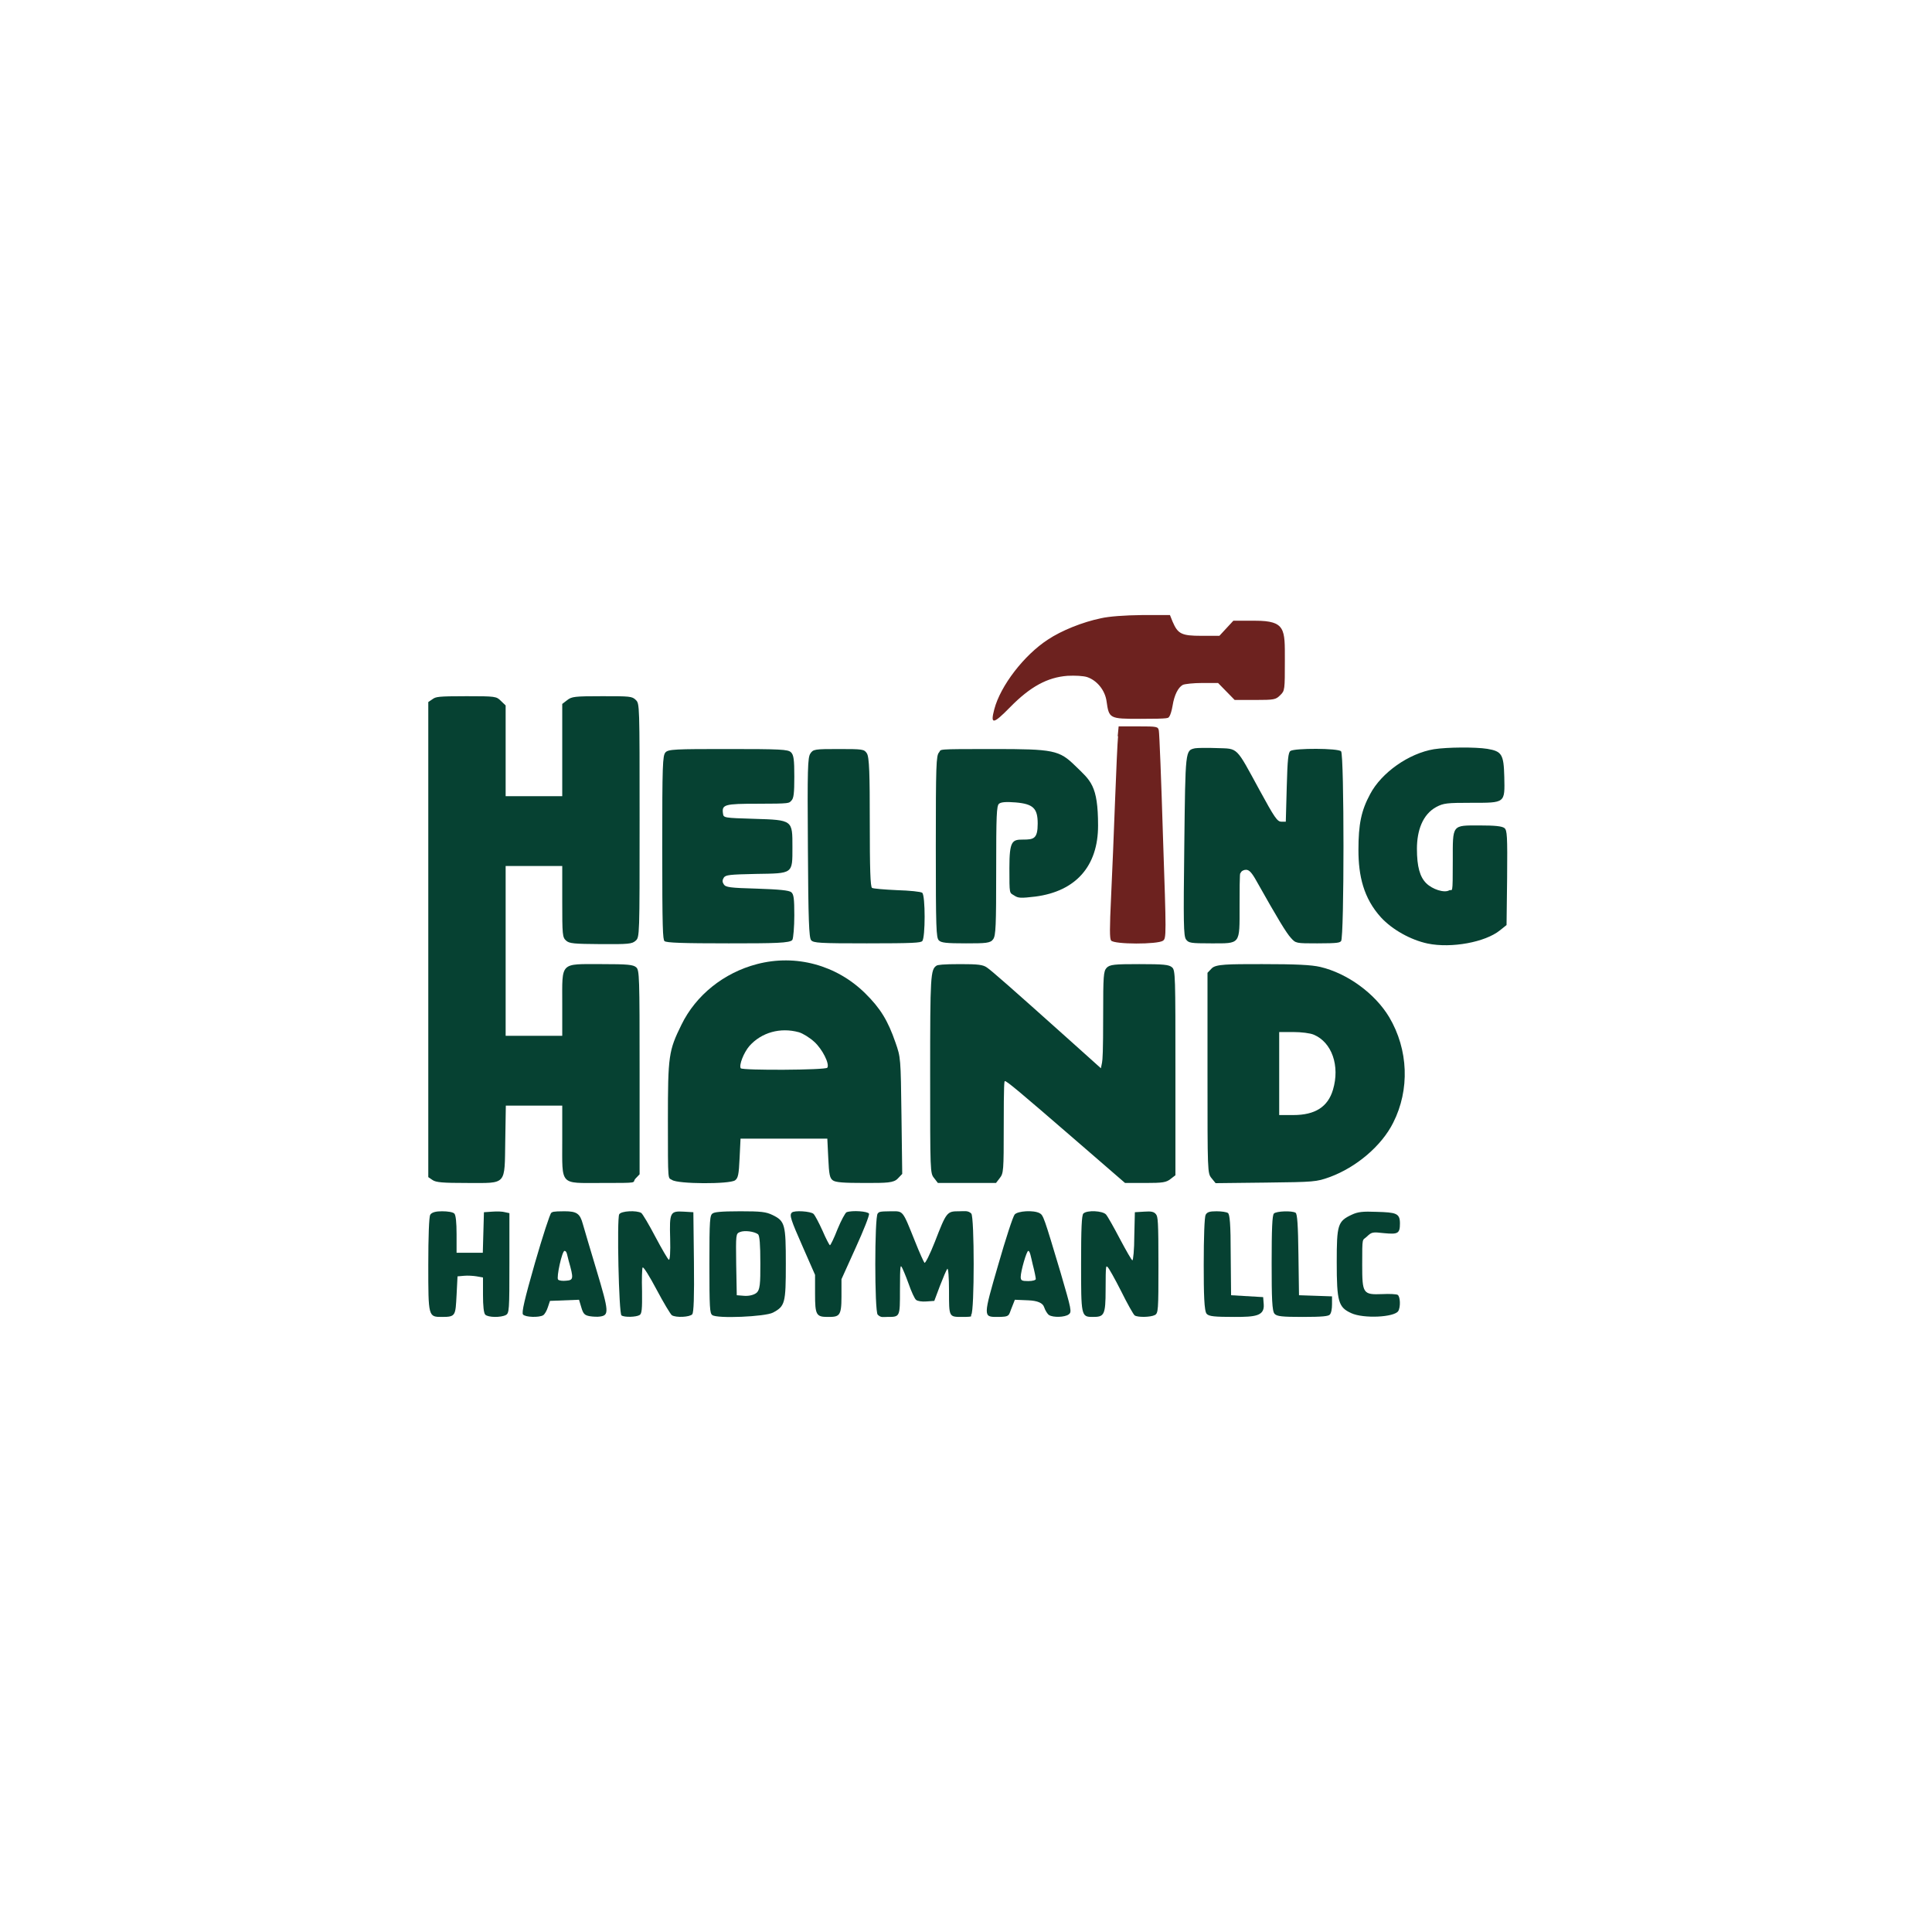 <?xml version="1.0" encoding="UTF-8"?>
<svg id="Layer_1" xmlns="http://www.w3.org/2000/svg" version="1.1" viewBox="0 0 1024 1024">
  <!-- Generator: Adobe Illustrator 29.3.1, SVG Export Plug-In . SVG Version: 2.1.0 Build 151)  -->
  <defs>
    <style>
      .st0 {
        fill: #6d221f;
      }

      .st1 {
        fill: #064132;
      }
    </style>
  </defs>
  <path class="st0" d="M583.5,327.7c-9.7,2-20.9,6.5-28.1,11.3-12.6,8.2-25.1,24.4-28.4,36.9-2.2,8.3-.6,8.1,8.4-1.1,10.6-10.8,19.7-15.8,30.4-16.6,4-.2,8.4,0,10.5.7,5.2,1.8,9.4,7,10.2,12.8,1.3,9.2,1.5,9.3,17.9,9.3s14.6-.4,15.4-1.3c.5-.6,1.3-3.2,1.7-5.7.9-5.6,2.9-9.6,5.4-11,1.1-.5,5.7-1,10.3-1h8.4l4.4,4.5,4.4,4.5h10.9c10.1,0,10.9-.2,13.2-2.5,2.5-2.4,2.5-2.7,2.5-18.8s.5-20.7-15.7-20.7h-11.6l-3.7,4-3.7,4h-9.5c-10.6,0-12.5-1-15.3-7.5l-1.4-3.5h-14.8c-9.1.1-17.5.7-21.8,1.7h0Z"/>
  <path class="st1" d="M229.2,370.6l-2.2,1.5v251.8l2.2,1.5c1.8,1.3,5.4,1.6,18.4,1.6,21.3,0,19.8,1.6,20.2-22.6l.3-18.4h29.9v18.5c0,24.2-1.5,22.5,20.3,22.5s16.4,0,18.5-2.3l2.2-2.3v-54.1c0-51-.1-54.1-1.8-55.6-1.6-1.4-4.4-1.7-18.5-1.7-22.1,0-20.7-1.4-20.7,21v17h-30v-90h30v18.8c0,17.6.1,19,2,20.7,1.7,1.6,4.1,1.8,18.4,1.9,14.8.1,16.6-.1,18.5-1.8,2.1-1.9,2.1-2.1,2.1-63.8s0-61.8-2-63.8-3.3-2-17.9-2-16.1.2-18.5,2.1l-2.6,2v48.9h-30v-48.1l-2.5-2.4c-2.4-2.4-2.8-2.5-18.2-2.5s-16.3.3-18.1,1.6h0Z"/>
  <path class="st0" d="M592.6,390.2c-.3,2.9-1,18.3-1.6,34.3-.6,15.9-1.5,38.8-2.1,50.8-.8,16.9-.8,22.1,0,23.2,1.7,2.1,24.7,2.1,27.5.1,1.8-1.3,1.8-2.7,0-55.2-.9-29.7-1.9-54.9-2.2-56.2-.4-2.1-.9-2.2-10.8-2.2h-10.5l-.5,5.2h0Z"/>
  <path class="st1" d="M633.4,396.6c-5.2,1.2-5.1.5-5.7,51.5-.5,41.2-.4,47.9.9,49.8,1.4,1.9,2.4,2.1,13.3,2.1,15.8,0,15.1.9,15.1-19.7s.3-16.8.6-17.7,1.6-1.6,2.8-1.6c1.7,0,3.1,1.5,5.7,6.2,11.2,19.9,15.7,27.3,18.1,29.9,2.6,2.9,2.7,2.9,14,2.9s11.8-.4,12.6-1.2c1.7-1.7,1.7-98.9,0-100.6s-24.5-1.7-26.8-.2c-1.2.7-1.6,4.4-2,19.2l-.5,18.3h-2.4c-2.1,0-3.6-2.2-11.5-16.7-12.8-23.5-11.2-21.9-22.6-22.3-5.2-.2-10.5-.1-11.6.1h0Z"/>
  <path class="st1" d="M760,397.1c-13.3,2.2-27.8,12.4-33.8,23.8-4.7,8.7-6.2,15.9-6.2,29.6s2.7,25.6,12,35.8c5.9,6.4,15.7,11.9,24.7,13.8,12.6,2.6,30.5-.7,38.3-7l3.5-2.8.3-25c.2-22.4,0-25.2-1.4-26.4-1.3-1-4.9-1.4-13.1-1.4-14.9,0-14.3-.7-14.3,18.7s-.2,14.8-1.9,15.7c-2.6,1.5-8.9-.5-12.2-3.8s-4.9-8.7-4.9-18.2,2.9-18.2,10.3-22.2c3.8-2,5.6-2.2,18.4-2.2,18.3,0,17.9.3,17.6-13.8-.3-11.9-1.3-13.5-9-14.8-6.3-1-21.3-.9-28.3.2h0Z"/>
  <path class="st1" d="M352.7,398.8c-1.5,1.7-1.7,6.6-1.7,50.3s.3,48.8,1.2,49.7,9.8,1.2,34,1.2,32.8-.1,33.8-1.9c.5-1.1,1-6.9,1-12.9,0-9-.3-11.2-1.6-12.3-1.2-1-6.3-1.5-18.2-1.9-14.3-.4-16.6-.7-17.6-2.3-.8-1.2-.8-2.2,0-3.5,1-1.5,3.1-1.7,17-2,19.9-.3,19.4.1,19.4-14.2s.3-14.4-20.2-15c-16.1-.5-16.3-.5-16.6-2.8-.7-4.8.8-5.2,18.4-5.2s16.5-.3,17.8-1.6c1.3-1.2,1.6-3.9,1.6-12.8s-.3-11.5-1.8-12.9c-1.6-1.5-5.5-1.7-33.4-1.7s-31.6.1-33.1,1.8h0Z"/>
  <path class="st1" d="M429.5,399.4c-1.4,2.1-1.6,8-1.3,49.9.2,38.4.6,47.7,1.7,49,1.2,1.5,4.5,1.7,29.5,1.7s28.5-.3,29.4-1.2c1.7-1.7,1.7-24.2,0-25.6-.7-.6-6.7-1.2-13.4-1.4-6.6-.3-12.6-.8-13.2-1.2-.9-.5-1.2-10.1-1.2-34.9s-.2-34.6-1.6-36.5c-1.4-2.1-2.2-2.2-14.9-2.2s-13.5.1-15,2.4h0Z"/>
  <path class="st1" d="M497.7,398.8c-1.5,1.7-1.7,6.6-1.7,50s.2,48.2,1.6,49.6c1.2,1.3,4,1.6,14.4,1.6s13-.1,14.4-2.2c1.4-1.9,1.6-7.1,1.6-36.4s.2-34.3,1.5-35.4c1.1-.9,3.7-1.1,8.8-.7,9.3.8,11.7,3.1,11.7,11.2s-2.1,8.5-7.8,8.5-7.2.6-7.2,15,0,13,2.5,14.6c2.2,1.5,3.6,1.5,11.3.6,21.4-2.8,33.2-16.1,33.2-37.6s-4-23.8-12.1-31.7c-8.5-8.3-11.4-8.9-43.3-8.9s-27.4.1-28.9,1.8h0Z"/>
  <path class="st1" d="M401.2,511c-17.6,4.6-32.4,16.5-40,32.1-6.8,13.8-7.2,16.4-7.2,50.6s0,30.2,2.2,31.7c3.1,2.2,30.4,2.3,33.4.2,1.6-1.2,2-3,2.4-11.8l.5-10.3h46l.5,10.3c.4,8.8.8,10.6,2.4,11.8,1.5,1.1,5.6,1.4,17.1,1.4s15.2,0,17.4-2.4l2.3-2.4-.4-30.9c-.4-30.7-.4-30.8-3.2-38.8-4-11.6-8-18.1-16-26-15.2-15-36.8-20.9-57.4-15.5h0ZM423.4,547.1c2.1.6,5.8,2.9,8.2,5.1,4.3,3.9,8.2,11.7,6.9,13.7-.8,1.3-45.1,1.5-45.9.3-1-1.7,1.6-8.3,4.6-11.8,6.4-7.2,16.4-10,26.2-7.3h0Z"/>
  <path class="st1" d="M496.4,511.8c-3.2,2.1-3.4,5.2-3.4,57.5s0,52.5,2.1,55.1l2,2.6h30.8l2-2.6c2-2.5,2.1-3.9,2.1-27s.3-24.4.6-24.4c1.1,0,8.1,5.9,36.2,30.2l27.5,23.8h10.7c9.3,0,11.1-.3,13.4-2.1l2.6-2v-54.3c0-51.3,0-54.4-1.8-55.9-1.6-1.4-4.3-1.7-17.4-1.7s-15.6.2-17.3,2c-1.6,1.8-1.8,4.2-1.8,24.6s-.3,23.9-.6,25.6l-.6,3-16.6-14.9c-31.6-28.3-41.3-36.8-43.8-38.5-2.1-1.5-4.8-1.8-14.1-1.8s-12,.4-12.6.8h0Z"/>
  <path class="st1" d="M642.2,513.3l-2.2,2.3v53.1c0,52.6,0,53.1,2.1,55.7l2.2,2.7,26.6-.3c25.8-.3,26.8-.4,33.8-2.9,14.2-5.2,27.6-16.6,33.7-28.8,8.9-17.5,8.1-38.8-2.1-56-7.5-12.5-22.1-23.2-36.5-26.6-4.7-1.1-12.8-1.5-30.9-1.5s-24.6,0-26.7,2.3h0ZM696.3,548.4c9.6,4,14,16.5,10.2,29.2-2.7,9.1-9.5,13.4-21,13.4h-7.5v-44h7.5c4.2,0,9,.6,10.8,1.4h0Z"/>
  <path class="st1" d="M228,643.9c-.6,1.2-1,11.5-1,26.5,0,27.7,0,27.6,7.3,27.6s7.1-.7,7.7-11.7l.5-9.8,3.4-.3c1.9-.2,5,0,6.8.3l3.3.6v9.2c0,5.9.4,9.7,1.2,10.5,1.5,1.5,8.2,1.6,10.9.2,1.8-1,1.9-2.4,1.9-27.5v-26.5l-2.3-.5c-1.3-.4-4.3-.5-6.8-.3l-4.4.3-.3,10.7-.3,10.8h-13.9v-9.8c0-6.3-.4-10.2-1.2-11s-3.6-1.2-6.5-1.2-5.4.4-6.3,1.9h0Z"/>
  <path class="st1" d="M292.2,642.8c-.7.5-4.6,12.5-8.7,26.7-5.5,19.2-7.1,26.2-6.3,27.2,1.2,1.5,8.6,1.7,10.7.4.8-.5,1.9-2.4,2.5-4.3l1.1-3.3,7.7-.3,7.7-.3,1.2,4c1,3.4,1.7,4.2,4.4,4.7,1.8.3,4.3.4,5.5.2,4.9-.7,4.8-2.5-1.8-24.5-3.5-11.5-6.7-22.6-7.3-24.6-1.5-5.5-3.2-6.7-9.7-6.7s-6.3.4-7,.8h0ZM301.4,668.2c2.7,9.5,2.6,10.3-1.3,10.6-1.8.2-3.8,0-4.3-.6-1-1,2.1-15.2,3.4-15.2s1.4,2.4,2.2,5.2h0Z"/>
  <path class="st1" d="M328.2,643.6c-1.3,2.3-.2,52.7,1.2,53.6,1.6,1.1,7.8.9,9.6-.2,1.2-.7,1.4-3.2,1.3-12.6-.2-6.4,0-12.1.3-12.6.4-.6,3.7,4.7,7.4,11.7s7.4,13.1,8.1,13.6c2.2,1.4,9.5,1,10.8-.5.8-.9,1.1-9.1.9-27.7l-.3-26.4-5.1-.3c-7.2-.4-7.6.3-7.2,14.2.2,7.3-.1,11.5-.7,11.3-.5-.2-3.7-5.7-7.1-12.1-3.4-6.5-6.8-12.2-7.5-12.7-2.5-1.5-10.7-1.1-11.7.7h0Z"/>
  <path class="st1" d="M377.8,643.1c-1.6.9-1.8,3.3-1.8,26.8s.2,26.1,1.5,27.1c2.4,2,28.1.9,32.2-1.3,6.4-3.4,6.8-5,6.8-25.8s-.4-22.7-7-25.9c-3.5-1.7-6.1-2-17.1-2s-13.7.5-14.6,1.1h0ZM401.8,654.2c.8.8,1.2,5.1,1.2,15.4s0,14.4-2.4,15.9c-1.5,1-4,1.5-6.3,1.3l-3.8-.3-.3-16.3c-.2-16.1-.2-16.3,2-17.2,2.5-1,7.6-.3,9.6,1.2h0Z"/>
  <path class="st1" d="M419.7,642.7c-1.4,1.3-.6,3.7,5.8,18.2l6.5,14.8v10.1c0,11.1.6,12.2,6.7,12.2s7.3-.3,7.3-10.6v-9.4l7.5-16.6c4.2-9.2,7.4-17.3,7.1-18.1-.5-1.3-8.9-1.9-11.9-.8-.7.3-2.9,4.4-4.8,9-1.8,4.7-3.7,8.5-4,8.5s-2.1-3.4-3.9-7.6c-1.9-4.2-4-8.2-4.8-9-1.4-1.4-10.3-2-11.5-.7h0Z"/>
  <path class="st1" d="M465.2,643.2c-1.7,1.7-1.7,51.9,0,53.6s2.9,1.2,4.9,1.2c7,0,6.9.2,6.9-14.3s.4-12.7.9-12.2c.4.6,2.1,4.5,3.6,8.7,1.5,4.3,3.3,8.3,4.1,8.8.7.6,3.1,1,5.4.8l4.2-.3,3-8c1.7-4.4,3.4-8.4,3.9-9,.5-.5.9,4.5.9,11.7,0,13.9-.1,13.8,6.9,13.8s4.2-.5,4.9-1.2c1.7-1.7,1.7-51.9,0-53.6s-3.6-1.2-6.4-1.2c-6.5,0-6.7.2-12.9,16.2-2.6,6.6-5.1,11.6-5.5,11.1-.4-.4-2.7-5.5-5-11.3-6.8-16.9-6.1-16-12.8-16s-6.3.5-7,1.2Z"/>
  <path class="st1" d="M537.8,643.7c-.9,1-4.8,13-8.7,26.6-8,27.5-8,27.7-.7,27.7s6-.6,8-5.3l1.5-3.8,7.2.3c4.8.2,7.6,1.4,8.3,3.6.6,1.8,1.8,3.7,2.6,4.2,2.2,1.4,8.3,1.2,10.4-.3,1.8-1.3,1.5-2.4-4.3-22.3-8.8-29.4-9.1-30.3-11.1-31.4-3.2-1.7-11.5-1.2-13.2.7ZM547.3,669.9c1,3.8,1.7,7.4,1.7,8s-1.7,1.1-4,1.1c-3.4,0-4-.3-4-2.2,0-3,3.1-13.8,4-13.8s1.4,3.1,2.3,6.9Z"/>
  <path class="st1" d="M574.2,643.2c-.9.9-1.2,8.1-1.2,26.4,0,27.8,0,28.4,6.1,28.4s6.9-.7,6.9-14.6.3-12.3,1-11.9c.6.4,3.8,6.1,7.2,12.8,3.3,6.7,6.6,12.5,7.2,12.9,1.6,1.1,8.4,1,10.7-.2,1.8-1,1.9-2.4,1.9-26.3s-.3-25.8-1.3-27.1-2.4-1.7-6.2-1.4l-5,.3-.3,12.7c0,7.1-.6,12.8-1,12.8s-3.3-5.1-6.6-11.3c-3.2-6.1-6.5-12-7.4-13-1.8-2-10.1-2.4-12-.5h0Z"/>
  <path class="st1" d="M639,643.9c-.6,1.2-1,11.5-1,26.5s.2,24.7,1.6,26c1.2,1.3,4.1,1.6,14.8,1.6s15.9-.4,15.4-6.7l-.3-3.8-8.5-.5-8.5-.5-.2-21.4c0-16.4-.5-21.6-1.5-22.2-.7-.5-3.4-.9-6-.9-3.7,0-5,.4-5.8,1.9h0Z"/>
  <path class="st1" d="M675.2,643.2c-.9.9-1.2,8.1-1.2,26.4s.2,25.5,1.6,26.8c1.2,1.3,4.1,1.6,14.8,1.6s13.6-.4,14.4-1.2,1.2-3.1,1.2-5.5v-4.2l-8.7-.3-8.8-.3-.3-21.5c-.2-15.6-.6-21.6-1.5-22.2-1.9-1.2-10.2-.9-11.5.4Z"/>
  <path class="st1" d="M716.5,643.8c-7.5,3.5-8,5.3-8,25.2,0,21,.9,23.9,7.7,27,6.5,3,22.8,2.2,24.9-1.1,1.3-2.1,1.1-7.7-.3-8.6-.7-.4-4.4-.6-8.1-.4-10.3.4-10.7-.2-10.7-15.6s0-12.5,2.5-14.9,3-2.5,9.1-1.8c7.4.7,8.4.2,8.4-5.2s-2.1-5.8-12.4-6.1c-7.3-.3-9.9,0-13.1,1.5h0Z"/>
</svg>